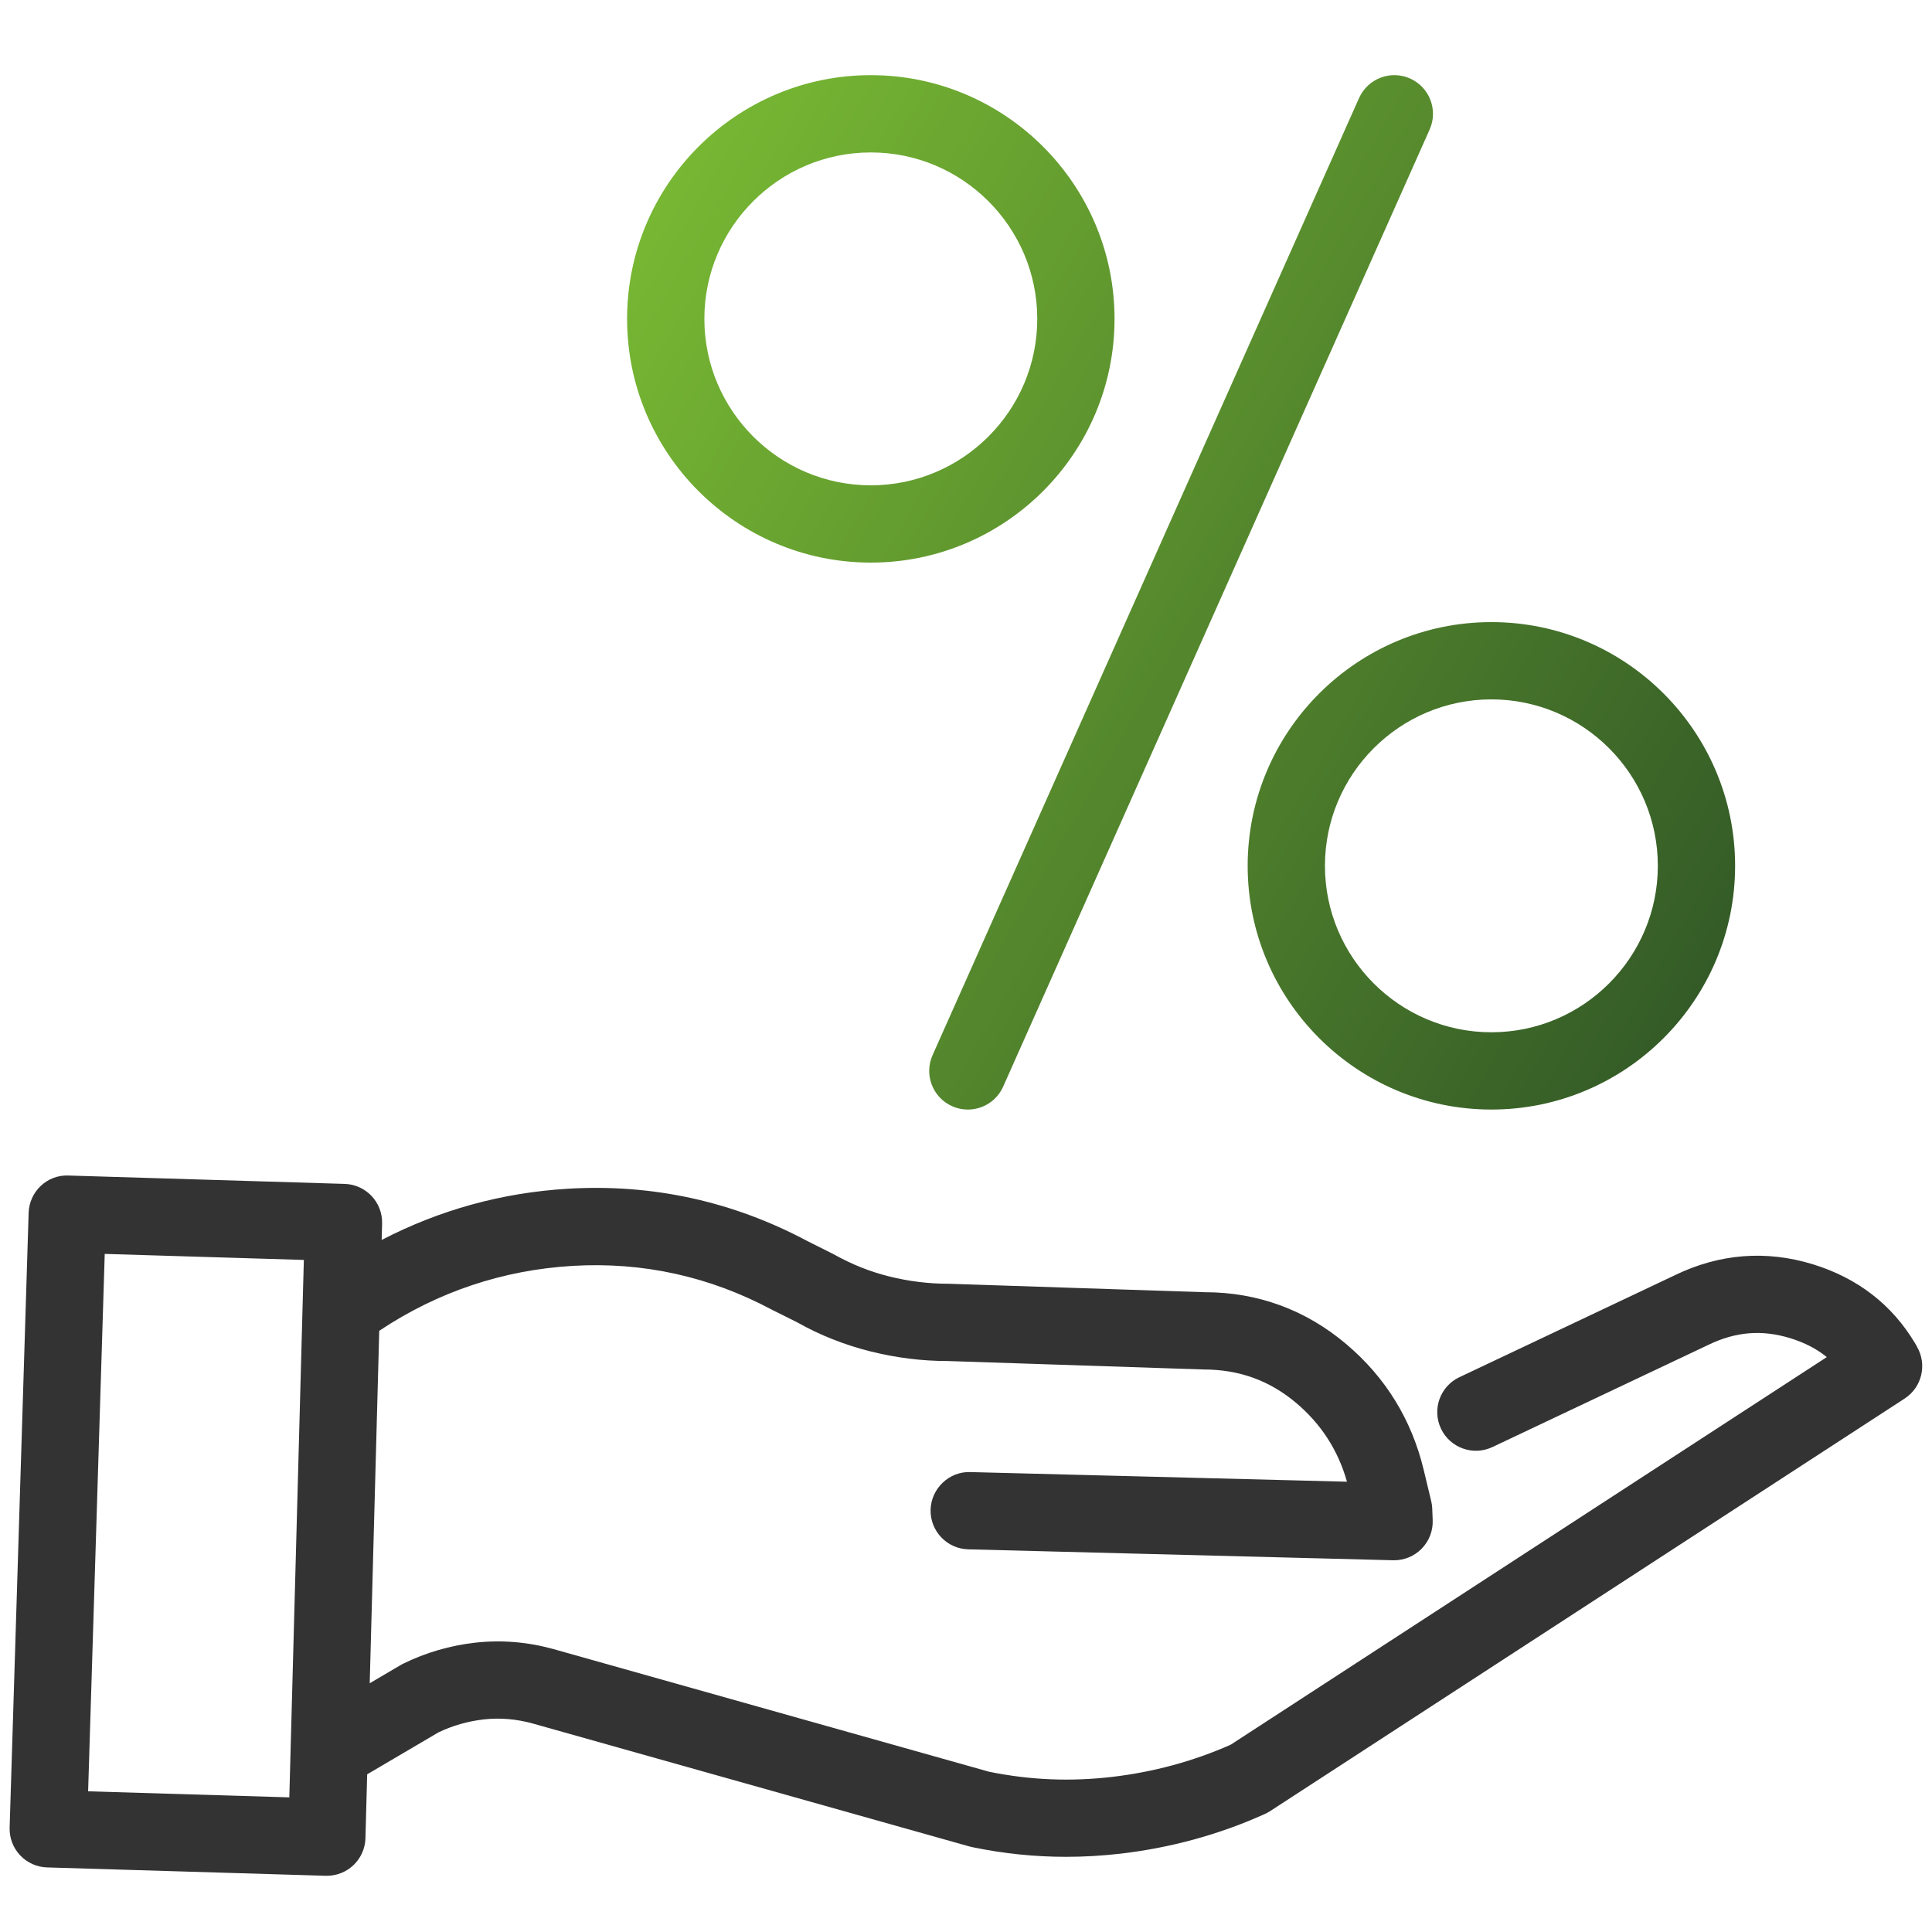 <?xml version="1.0" encoding="UTF-8"?>
<svg id="uuid-5035576d-f07b-4a37-bcaa-9bfcc3cff0d1" data-name="Ebene_1" xmlns="http://www.w3.org/2000/svg" xmlns:xlink="http://www.w3.org/1999/xlink" viewBox="0 0 100 100">
  <defs>
    <style>
      .uuid-954df390-5882-4dac-943b-a2d5ad544cc1 {
        fill: url(#uuid-313af5a8-47bb-43f1-a541-5bf606b5274a);
      }

      .uuid-27bc4181-f8fa-4b80-b64f-f3c80f4d17ea {
        fill: #333;
      }
    </style>
    <linearGradient id="uuid-313af5a8-47bb-43f1-a541-5bf606b5274a" data-name="Neues Verlaufsfeld 3" x1="32.036" y1="13.861" x2="90.231" y2="47.459" gradientUnits="userSpaceOnUse">
      <stop offset="0" stop-color="#77b733"/>
      <stop offset="1" stop-color="#345b27"/>
    </linearGradient>
  </defs>
  <path class="uuid-27bc4181-f8fa-4b80-b64f-f3c80f4d17ea" d="M99.226,69.702l-.109-.186c-1.195-1.994-2.971-3.365-5.279-4.076-2.427-.745-4.844-.551-7.141.562l-11.16,5.282c-.999.472-1.425,1.665-.952,2.663.472.998,1.664,1.424,2.663.952l11.176-5.289c1.418-.687,2.778-.794,4.238-.346.746.23,1.37.551,1.893.979l-30.854,20.062c-1.928.855-3.995,1.416-6.143,1.667-2.133.249-4.23.167-6.364-.268l-22.539-6.346c-1.341-.372-2.691-.484-4.04-.336-1.317.148-2.578.515-3.748,1.091-.044.022-.088.045-.13.07l-1.6.941.493-18.242.017-.012c3.014-2.006,6.375-3.133,9.993-3.349,3.621-.212,7.069.539,10.316,2.27l1.303.651c1.177.663,2.452,1.169,3.789,1.504,1.346.336,2.674.5,3.994.5l13.252.438c1.849,0,3.422.57,4.809,1.743,1.284,1.086,2.163,2.453,2.616,4.066l-19.5-.499c-1.082-.038-2.022.844-2.051,1.948-.028,1.104.844,2.022,1.948,2.051l21.987.566c.019,0,.037,0,.055,0,.534,0,1.046-.213,1.422-.594.389-.394.598-.931.576-1.484l-.023-.596c-.005-.131-.023-.261-.054-.388l-.384-1.601c-.624-2.606-1.973-4.801-4.01-6.523-2.108-1.784-4.593-2.688-7.321-2.688h-.005l-13.251-.438c-1.055,0-2.067-.126-3.092-.381-.989-.248-1.93-.621-2.88-1.154l-1.343-.673c-3.852-2.054-8.007-2.971-12.393-2.711-3.426.204-6.656,1.102-9.645,2.652l.023-.849c.029-1.102-.837-2.02-1.939-2.053l-14.297-.433c-1.107-.046-2.026.833-2.06,1.937l-.983,31.814c-.017.531.179,1.046.542,1.433.364.386.866.613,1.396.628l14.42.433c.02,0,.04,0,.06,0,.51,0,1.001-.195,1.374-.546.386-.365.611-.869.625-1.4l.089-3.306,3.687-2.169c.737-.354,1.533-.581,2.36-.674.823-.091,1.679-.021,2.522.213l22.599,6.363c.045.013.151.037.197.046,1.579.326,3.197.492,4.809.492.936,0,1.89-.056,2.837-.166,2.557-.299,5.021-.97,7.321-1.993l.125-.056c.097-.043.19-.094.279-.151l32.843-21.354c.896-.583,1.175-1.766.636-2.688ZM4.561,92.718l.86-27.816,10.306.312-.752,27.817-10.414-.313Z"/>
  <path class="uuid-954df390-5882-4dac-943b-a2d5ad544cc1" d="M50.095,57.431c-.272,0-.548-.056-.813-.174-1.009-.449-1.462-1.632-1.013-2.641L70.344,5.076c.45-1.009,1.633-1.463,2.641-1.013,1.009.449,1.462,1.632,1.013,2.641l-22.075,49.54c-.332.745-1.062,1.187-1.828,1.187ZM57.688,16.505c0-6.956-5.659-12.615-12.615-12.615s-12.615,5.659-12.615,12.615,5.659,12.615,12.615,12.615,12.615-5.659,12.615-12.615ZM53.688,16.505c0,4.75-3.865,8.615-8.615,8.615s-8.615-3.865-8.615-8.615,3.865-8.615,8.615-8.615,8.615,3.865,8.615,8.615ZM89.809,44.815c0-6.956-5.659-12.615-12.615-12.615s-12.615,5.659-12.615,12.615,5.659,12.615,12.615,12.615,12.615-5.659,12.615-12.615ZM85.809,44.815c0,4.75-3.865,8.615-8.615,8.615s-8.615-3.865-8.615-8.615,3.865-8.615,8.615-8.615,8.615,3.865,8.615,8.615Z"/>
</svg>